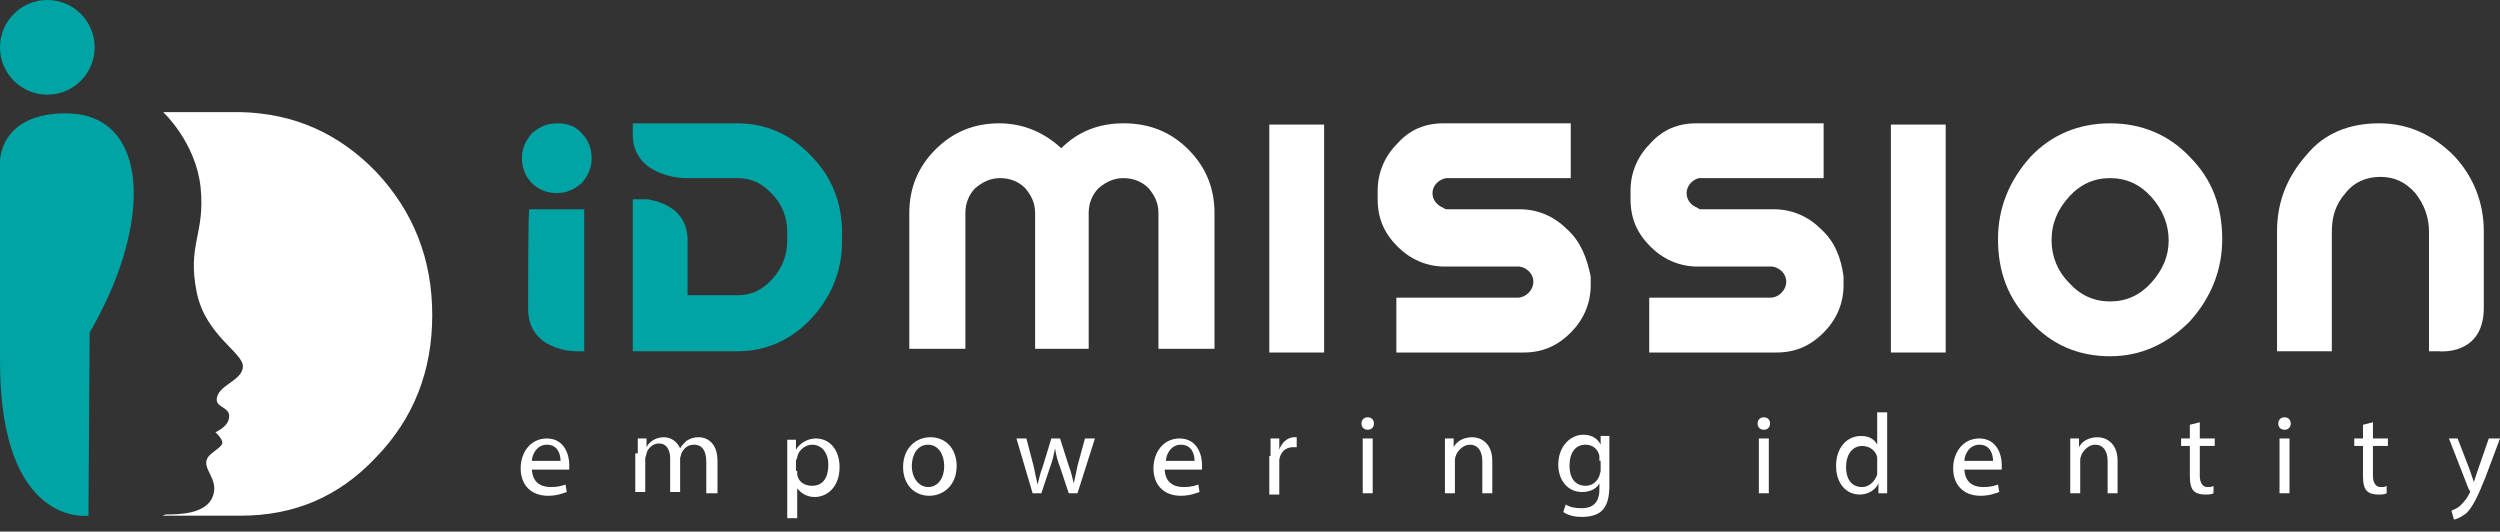 <svg xmlns="http://www.w3.org/2000/svg" fill="none" viewBox="0 0 174 37" height="37" width="174">
<rect x="0" y="0" width="174" height="37" fill="#333333" stroke="none"/>
<path fill="white" d="M37.02 32.598C37.02 33.552 37.627 33.899 38.32 33.899C38.84 33.899 39.1 33.812 39.361 33.725L39.447 34.245C39.187 34.332 38.754 34.506 38.147 34.506C36.933 34.506 36.239 33.725 36.239 32.598C36.239 31.471 36.933 30.518 38.06 30.518C39.274 30.518 39.62 31.645 39.62 32.338C39.62 32.512 39.62 32.598 39.62 32.685H37.02V32.598ZM39.014 32.078C39.014 31.645 38.84 30.951 38.06 30.951C37.366 30.951 37.02 31.645 37.02 32.078H39.014Z"></path>
<path fill="white" d="M44.389 31.558C44.389 31.124 44.389 30.864 44.389 30.517H44.996V31.124C45.169 30.777 45.603 30.431 46.21 30.431C46.73 30.431 47.163 30.777 47.337 31.211C47.423 31.038 47.597 30.864 47.77 30.691C48.03 30.517 48.29 30.431 48.637 30.431C49.157 30.431 49.938 30.777 49.938 32.078V34.332H49.157V32.165C49.157 31.384 48.897 30.951 48.29 30.951C47.857 30.951 47.597 31.211 47.423 31.558C47.423 31.644 47.337 31.818 47.337 31.904V34.245H46.643V31.904C46.643 31.298 46.383 30.864 45.863 30.864C45.429 30.864 45.083 31.211 44.996 31.558C44.996 31.644 44.909 31.818 44.909 31.904V34.245H44.216V31.558H44.389Z"></path>
<path fill="white" d="M54.792 31.818C54.792 31.298 54.792 30.951 54.792 30.604H55.399V31.298C55.659 30.864 56.179 30.518 56.786 30.518C57.74 30.518 58.434 31.298 58.434 32.512C58.434 33.899 57.567 34.592 56.7 34.592C56.179 34.592 55.746 34.332 55.486 33.985V36.066H54.792V31.818ZM55.486 32.772C55.486 32.858 55.486 32.945 55.486 33.032C55.573 33.552 56.006 33.812 56.526 33.812C57.307 33.812 57.653 33.205 57.653 32.338C57.653 31.558 57.22 30.951 56.526 30.951C56.093 30.951 55.573 31.298 55.486 31.818C55.486 31.905 55.399 31.991 55.399 32.078V32.772H55.486Z"></path>
<path fill="white" d="M66.583 32.425C66.583 33.812 65.63 34.505 64.676 34.505C63.636 34.505 62.855 33.725 62.855 32.511C62.855 31.211 63.722 30.431 64.763 30.431C65.803 30.431 66.583 31.211 66.583 32.425ZM63.462 32.425C63.462 33.292 63.983 33.898 64.589 33.898C65.283 33.898 65.716 33.292 65.716 32.425C65.716 31.731 65.37 30.951 64.589 30.951C63.809 30.951 63.462 31.731 63.462 32.425Z"></path>
<path fill="white" d="M71.438 30.518L71.958 32.512C72.045 32.945 72.132 33.379 72.218 33.725C72.305 33.379 72.392 32.945 72.565 32.512L73.172 30.518H73.779L74.386 32.425C74.559 32.858 74.646 33.292 74.733 33.639C74.819 33.292 74.906 32.858 74.993 32.425L75.513 30.518H76.206L74.993 34.332H74.386L73.779 32.512C73.605 32.078 73.519 31.731 73.432 31.211C73.345 31.645 73.259 32.078 73.085 32.512L72.478 34.332H71.871L70.744 30.518H71.438Z"></path>
<path fill="white" d="M81.061 32.598C81.061 33.552 81.668 33.899 82.362 33.899C82.882 33.899 83.142 33.812 83.402 33.725L83.489 34.245C83.229 34.332 82.795 34.506 82.188 34.506C80.975 34.506 80.281 33.725 80.281 32.598C80.281 31.471 80.975 30.518 82.102 30.518C83.315 30.518 83.662 31.645 83.662 32.338C83.662 32.512 83.662 32.598 83.662 32.685H81.061V32.598ZM83.142 32.078C83.142 31.645 82.969 30.951 82.188 30.951C81.495 30.951 81.148 31.645 81.148 32.078H83.142Z"></path>
<path fill="white" d="M88.431 31.731C88.431 31.298 88.431 30.864 88.431 30.517H89.038V31.298C89.211 30.777 89.645 30.431 90.078 30.431C90.165 30.431 90.251 30.431 90.251 30.431V31.124C90.165 31.124 90.078 31.124 89.991 31.124C89.471 31.124 89.124 31.471 89.038 31.991C89.038 32.078 89.038 32.165 89.038 32.338V34.419H88.344V31.731H88.431Z"></path>
<path fill="white" d="M95.626 29.477C95.626 29.737 95.453 29.91 95.193 29.91C94.933 29.91 94.76 29.737 94.76 29.477C94.76 29.217 94.933 29.044 95.193 29.044C95.453 29.044 95.626 29.217 95.626 29.477ZM94.846 34.332V30.517H95.54V34.332H94.846Z"></path>
<path fill="white" d="M100.568 31.558C100.568 31.124 100.568 30.864 100.568 30.517H101.175V31.124C101.349 30.777 101.782 30.431 102.476 30.431C102.996 30.431 103.863 30.777 103.863 32.078V34.332H103.169V32.078C103.169 31.471 102.909 30.951 102.302 30.951C101.869 30.951 101.522 31.298 101.349 31.644C101.349 31.731 101.262 31.818 101.262 31.991V34.332H100.568V31.558Z"></path>
<path fill="white" d="M112.012 30.517C112.012 30.777 112.012 31.124 112.012 31.557V33.811C112.012 34.678 111.839 35.199 111.492 35.545C111.145 35.892 110.538 35.979 110.105 35.979C109.671 35.979 109.151 35.892 108.804 35.632L108.978 35.112C109.238 35.285 109.584 35.372 110.105 35.372C110.798 35.372 111.318 35.025 111.318 34.072V33.638C111.145 33.985 110.712 34.245 110.105 34.245C109.151 34.245 108.457 33.465 108.457 32.338C108.457 31.037 109.324 30.257 110.191 30.257C110.885 30.257 111.232 30.604 111.405 30.95V30.343H112.012V30.517ZM111.318 32.078C111.318 31.991 111.318 31.817 111.318 31.731C111.232 31.297 110.885 30.95 110.365 30.95C109.671 30.95 109.238 31.471 109.238 32.424C109.238 33.205 109.584 33.811 110.365 33.811C110.798 33.811 111.145 33.551 111.318 33.118C111.318 33.031 111.405 32.858 111.405 32.771V32.078H111.318Z"></path>
<path fill="white" d="M123.196 29.477C123.196 29.737 123.022 29.91 122.762 29.91C122.502 29.91 122.329 29.737 122.329 29.477C122.329 29.217 122.502 29.044 122.762 29.044C123.022 29.044 123.196 29.217 123.196 29.477ZM122.416 34.332V30.517H123.109V34.332H122.416Z"></path>
<path fill="white" d="M131.346 28.697V33.378C131.346 33.725 131.346 34.072 131.346 34.332H130.739V33.639C130.565 34.072 130.045 34.419 129.438 34.419C128.485 34.419 127.791 33.639 127.791 32.425C127.791 31.124 128.571 30.344 129.525 30.344C130.132 30.344 130.479 30.604 130.652 30.951V28.697H131.346ZM130.652 32.078C130.652 31.991 130.652 31.904 130.652 31.818C130.565 31.384 130.132 31.038 129.612 31.038C128.918 31.038 128.485 31.645 128.485 32.511C128.485 33.292 128.831 33.899 129.612 33.899C130.045 33.899 130.479 33.552 130.652 33.032C130.652 32.945 130.652 32.858 130.652 32.772V32.078Z"></path>
<path fill="white" d="M136.721 32.598C136.721 33.552 137.328 33.899 138.021 33.899C138.541 33.899 138.801 33.812 139.061 33.725L139.148 34.245C138.888 34.332 138.455 34.506 137.848 34.506C136.634 34.506 135.94 33.725 135.94 32.598C135.94 31.471 136.634 30.518 137.761 30.518C138.975 30.518 139.322 31.645 139.322 32.338C139.322 32.512 139.322 32.598 139.322 32.685H136.721V32.598ZM138.715 32.078C138.715 31.645 138.541 30.951 137.761 30.951C137.067 30.951 136.721 31.645 136.721 32.078H138.715Z"></path>
<path fill="white" d="M144.09 31.558C144.09 31.124 144.09 30.864 144.09 30.517H144.697V31.124C144.87 30.777 145.304 30.431 145.997 30.431C146.517 30.431 147.384 30.777 147.384 32.078V34.332H146.691V32.078C146.691 31.471 146.431 30.951 145.824 30.951C145.39 30.951 145.043 31.298 144.87 31.644C144.87 31.731 144.783 31.818 144.783 31.991V34.332H144.09V31.558Z"></path>
<path fill="white" d="M153.106 29.39V30.517H154.146V31.037H153.106V33.118C153.106 33.552 153.28 33.898 153.626 33.898C153.8 33.898 153.973 33.898 154.06 33.812V34.332C153.886 34.419 153.713 34.419 153.453 34.419C153.106 34.419 152.846 34.332 152.673 34.158C152.499 33.985 152.413 33.638 152.413 33.118V31.037H151.806V30.517H152.413V29.564L153.106 29.39Z"></path>
<path fill="white" d="M159.435 29.477C159.435 29.737 159.262 29.91 159.002 29.91C158.742 29.91 158.568 29.737 158.568 29.477C158.568 29.217 158.742 29.044 159.002 29.044C159.262 29.044 159.435 29.217 159.435 29.477ZM158.655 34.332V30.517H159.349V34.332H158.655Z"></path>
<path fill="white" d="M165.157 29.39V30.517H166.198V31.037H165.157V33.118C165.157 33.552 165.331 33.898 165.677 33.898C165.851 33.898 166.024 33.898 166.111 33.812V34.332C165.938 34.419 165.764 34.419 165.504 34.419C165.157 34.419 164.897 34.332 164.724 34.158C164.55 33.985 164.464 33.638 164.464 33.118V31.037H163.857V30.517H164.464V29.564L165.157 29.39Z"></path>
<path fill="white" d="M171.052 30.518L171.919 32.772C172.006 33.032 172.093 33.292 172.179 33.552C172.266 33.292 172.353 33.032 172.439 32.772L173.22 30.518H174L172.96 33.292C172.439 34.592 172.093 35.286 171.659 35.719C171.312 35.98 170.966 36.153 170.792 36.153L170.619 35.546C170.792 35.459 171.052 35.373 171.226 35.199C171.399 35.026 171.659 34.766 171.833 34.419C171.833 34.332 171.919 34.332 171.919 34.245C171.919 34.159 171.919 34.159 171.833 34.072L170.445 30.518H171.052Z"></path>
<path fill="#00A4A5" d="M36.759 21.501C36.759 24.448 40.054 24.448 40.054 24.448H40.661V14.565H36.846C36.759 14.565 36.759 19.333 36.759 21.501Z"></path>
<path fill="#00A4A5" d="M38.753 13.438C39.447 13.438 39.967 13.178 40.487 12.744C40.921 12.224 41.181 11.704 41.181 11.01C41.181 10.317 40.921 9.71 40.487 9.276C40.054 8.756 39.447 8.583 38.753 8.583C38.06 8.583 37.539 8.843 37.019 9.276C36.586 9.797 36.326 10.317 36.326 11.01C36.326 11.704 36.586 12.311 37.019 12.744C37.453 13.178 38.06 13.438 38.753 13.438Z"></path>
<path fill="white" d="M82.709 10.403C83.922 11.617 84.529 13.091 84.529 14.825V24.275H80.628V14.825C80.628 14.131 80.368 13.611 79.934 13.091C79.501 12.658 78.894 12.397 78.2 12.397C77.507 12.397 76.987 12.658 76.466 13.091C76.033 13.524 75.773 14.131 75.773 14.825V24.275H72.045V14.825C72.045 14.131 71.785 13.611 71.351 13.091C70.918 12.658 70.311 12.397 69.617 12.397C68.924 12.397 68.403 12.658 67.883 13.091C67.45 13.524 67.19 14.131 67.19 14.825V24.275H63.288V14.825C63.288 13.091 63.895 11.617 65.109 10.403C66.323 9.19 67.797 8.583 69.531 8.583C71.178 8.583 72.652 9.19 73.865 10.317C75.079 9.103 76.553 8.583 78.2 8.583C80.021 8.583 81.495 9.19 82.709 10.403Z"></path>
<path fill="white" d="M88.344 8.67H92.158V24.535H88.344V8.67Z"></path>
<path fill="white" d="M131.606 8.67H135.42V24.535H131.606V8.67Z"></path>
<path fill="white" d="M146.864 8.583C149.031 8.583 150.939 9.363 152.412 10.924C153.973 12.484 154.666 14.391 154.666 16.645C154.666 18.813 153.886 20.72 152.412 22.367C150.852 23.928 149.031 24.795 146.864 24.795C144.696 24.795 142.789 24.015 141.315 22.367C139.755 20.807 139.061 18.9 139.061 16.645C139.061 14.478 139.841 12.571 141.315 10.924C142.789 9.363 144.696 8.583 146.864 8.583ZM146.864 20.98C147.991 20.98 148.945 20.547 149.725 19.68C150.505 18.813 150.939 17.859 150.939 16.732C150.939 15.605 150.505 14.565 149.725 13.698C148.945 12.831 147.991 12.397 146.864 12.397C145.737 12.397 144.783 12.831 144.003 13.698C143.223 14.565 142.789 15.518 142.789 16.732C142.789 17.859 143.223 18.9 144.003 19.68C144.783 20.547 145.737 20.98 146.864 20.98Z"></path>
<path fill="white" d="M165.591 8.583C167.585 8.583 169.319 9.363 170.792 10.837C172.179 12.311 172.873 14.131 172.873 16.125C172.873 16.125 172.873 18.033 172.873 21.414C172.873 24.795 169.752 24.448 169.752 24.448H169.058V16.125C169.058 15.085 168.712 14.218 168.105 13.438C167.411 12.658 166.631 12.311 165.677 12.311C164.724 12.311 163.857 12.658 163.25 13.438C162.556 14.218 162.296 15.085 162.296 16.125V24.448H158.481V16.125C158.481 14.045 159.175 12.311 160.562 10.75C161.776 9.276 163.51 8.583 165.591 8.583Z"></path>
<path fill="white" d="M26.182 11.964C28.783 14.739 30.084 18.033 30.084 21.934C30.084 25.836 28.783 29.13 26.182 31.818C23.581 34.592 20.46 35.892 16.732 35.892H11.357C11.357 35.892 11.271 35.892 11.531 35.806C12.398 35.806 14.392 35.806 14.825 34.505C15.259 33.291 13.958 32.598 14.478 31.818C14.738 31.471 15.172 31.297 15.432 30.951C15.605 30.691 15.172 30.257 14.998 30.084C15.519 29.824 15.952 29.477 15.952 28.957C15.952 28.35 15.085 28.35 15.085 27.83C15.085 26.789 16.906 26.529 16.906 25.489C16.906 24.535 14.305 23.321 13.698 20.374C13.005 16.993 14.305 16.299 13.958 13.005C13.611 9.883 11.357 7.803 11.357 7.803H16.732C20.46 7.889 23.581 9.277 26.182 11.964Z"></path>
<path fill="#00A4A5" d="M6.156 35.892C6.156 35.892 0 36.759 0 25.142V11.271C0 11.271 -0.087 7.889 4.595 7.889C9.277 7.889 10.49 12.831 8.15 19.16C7.369 21.241 6.242 23.148 6.242 23.148L6.156 35.892Z"></path>
<path fill="#00A4A5" d="M3.294 6.589C5.114 6.589 6.589 5.114 6.589 3.294C6.589 1.475 5.114 0 3.294 0C1.475 0 0 1.475 0 3.294C0 5.114 1.475 6.589 3.294 6.589Z"></path>
<path fill="#00A4A5" d="M58.607 16.212C58.607 14.131 57.913 12.311 56.44 10.837C55.053 9.363 53.319 8.583 51.325 8.583H44.042C44.042 8.583 44.042 9.016 44.042 9.363C44.042 12.311 47.597 12.397 47.597 12.397H51.325C52.278 12.397 53.059 12.744 53.752 13.524C54.446 14.218 54.792 15.172 54.792 16.125V16.732C54.792 17.773 54.446 18.64 53.752 19.42C53.059 20.2 52.278 20.547 51.325 20.547H47.857V16.732C47.857 14.305 45.516 13.958 45.082 13.871H44.042V24.448H51.325C53.319 24.448 55.053 23.668 56.44 22.194C57.827 20.72 58.607 18.9 58.607 16.819V16.212Z"></path>
<path fill="white" d="M109.064 15.952C108.197 15.085 107.07 14.565 105.77 14.565H100.741C100.655 14.565 100.568 14.565 100.481 14.478C100.048 14.305 99.701 13.958 99.701 13.438C99.701 12.918 100.135 12.484 100.655 12.397C100.741 12.397 100.741 12.397 100.828 12.397H109.324V8.583H100.481C99.181 8.583 98.141 9.016 97.274 9.97C96.407 10.837 95.886 11.964 95.886 13.264V13.871C95.886 15.172 96.32 16.212 97.274 17.166C98.141 18.033 99.268 18.553 100.568 18.553H105.596C105.683 18.553 105.683 18.553 105.77 18.553C106.29 18.64 106.723 19.073 106.723 19.593C106.723 20.2 106.203 20.72 105.596 20.72H97.187V24.535H106.03C107.33 24.535 108.371 24.101 109.324 23.148C110.191 22.281 110.712 21.154 110.712 19.853V19.246C110.451 17.946 110.018 16.819 109.064 15.952Z"></path>
<path fill="white" d="M126.75 15.952C125.883 15.085 124.756 14.565 123.456 14.565H118.427C118.341 14.565 118.254 14.565 118.167 14.478C117.734 14.305 117.387 13.958 117.387 13.438C117.387 12.918 117.82 12.484 118.254 12.397C118.341 12.397 118.341 12.397 118.427 12.397H126.924V8.583H118.081C116.78 8.583 115.74 9.016 114.873 9.97C114.006 10.837 113.486 11.964 113.486 13.264V13.871C113.486 15.172 113.919 16.212 114.873 17.166C115.74 18.033 116.867 18.553 118.167 18.553H123.196C123.282 18.553 123.282 18.553 123.369 18.553C123.889 18.64 124.323 19.073 124.323 19.593C124.323 20.2 123.803 20.72 123.196 20.72H114.786V24.535H123.629C124.93 24.535 125.97 24.101 126.924 23.148C127.791 22.281 128.311 21.154 128.311 19.853V19.246C128.137 17.946 127.704 16.819 126.75 15.952Z"></path>
</svg>
